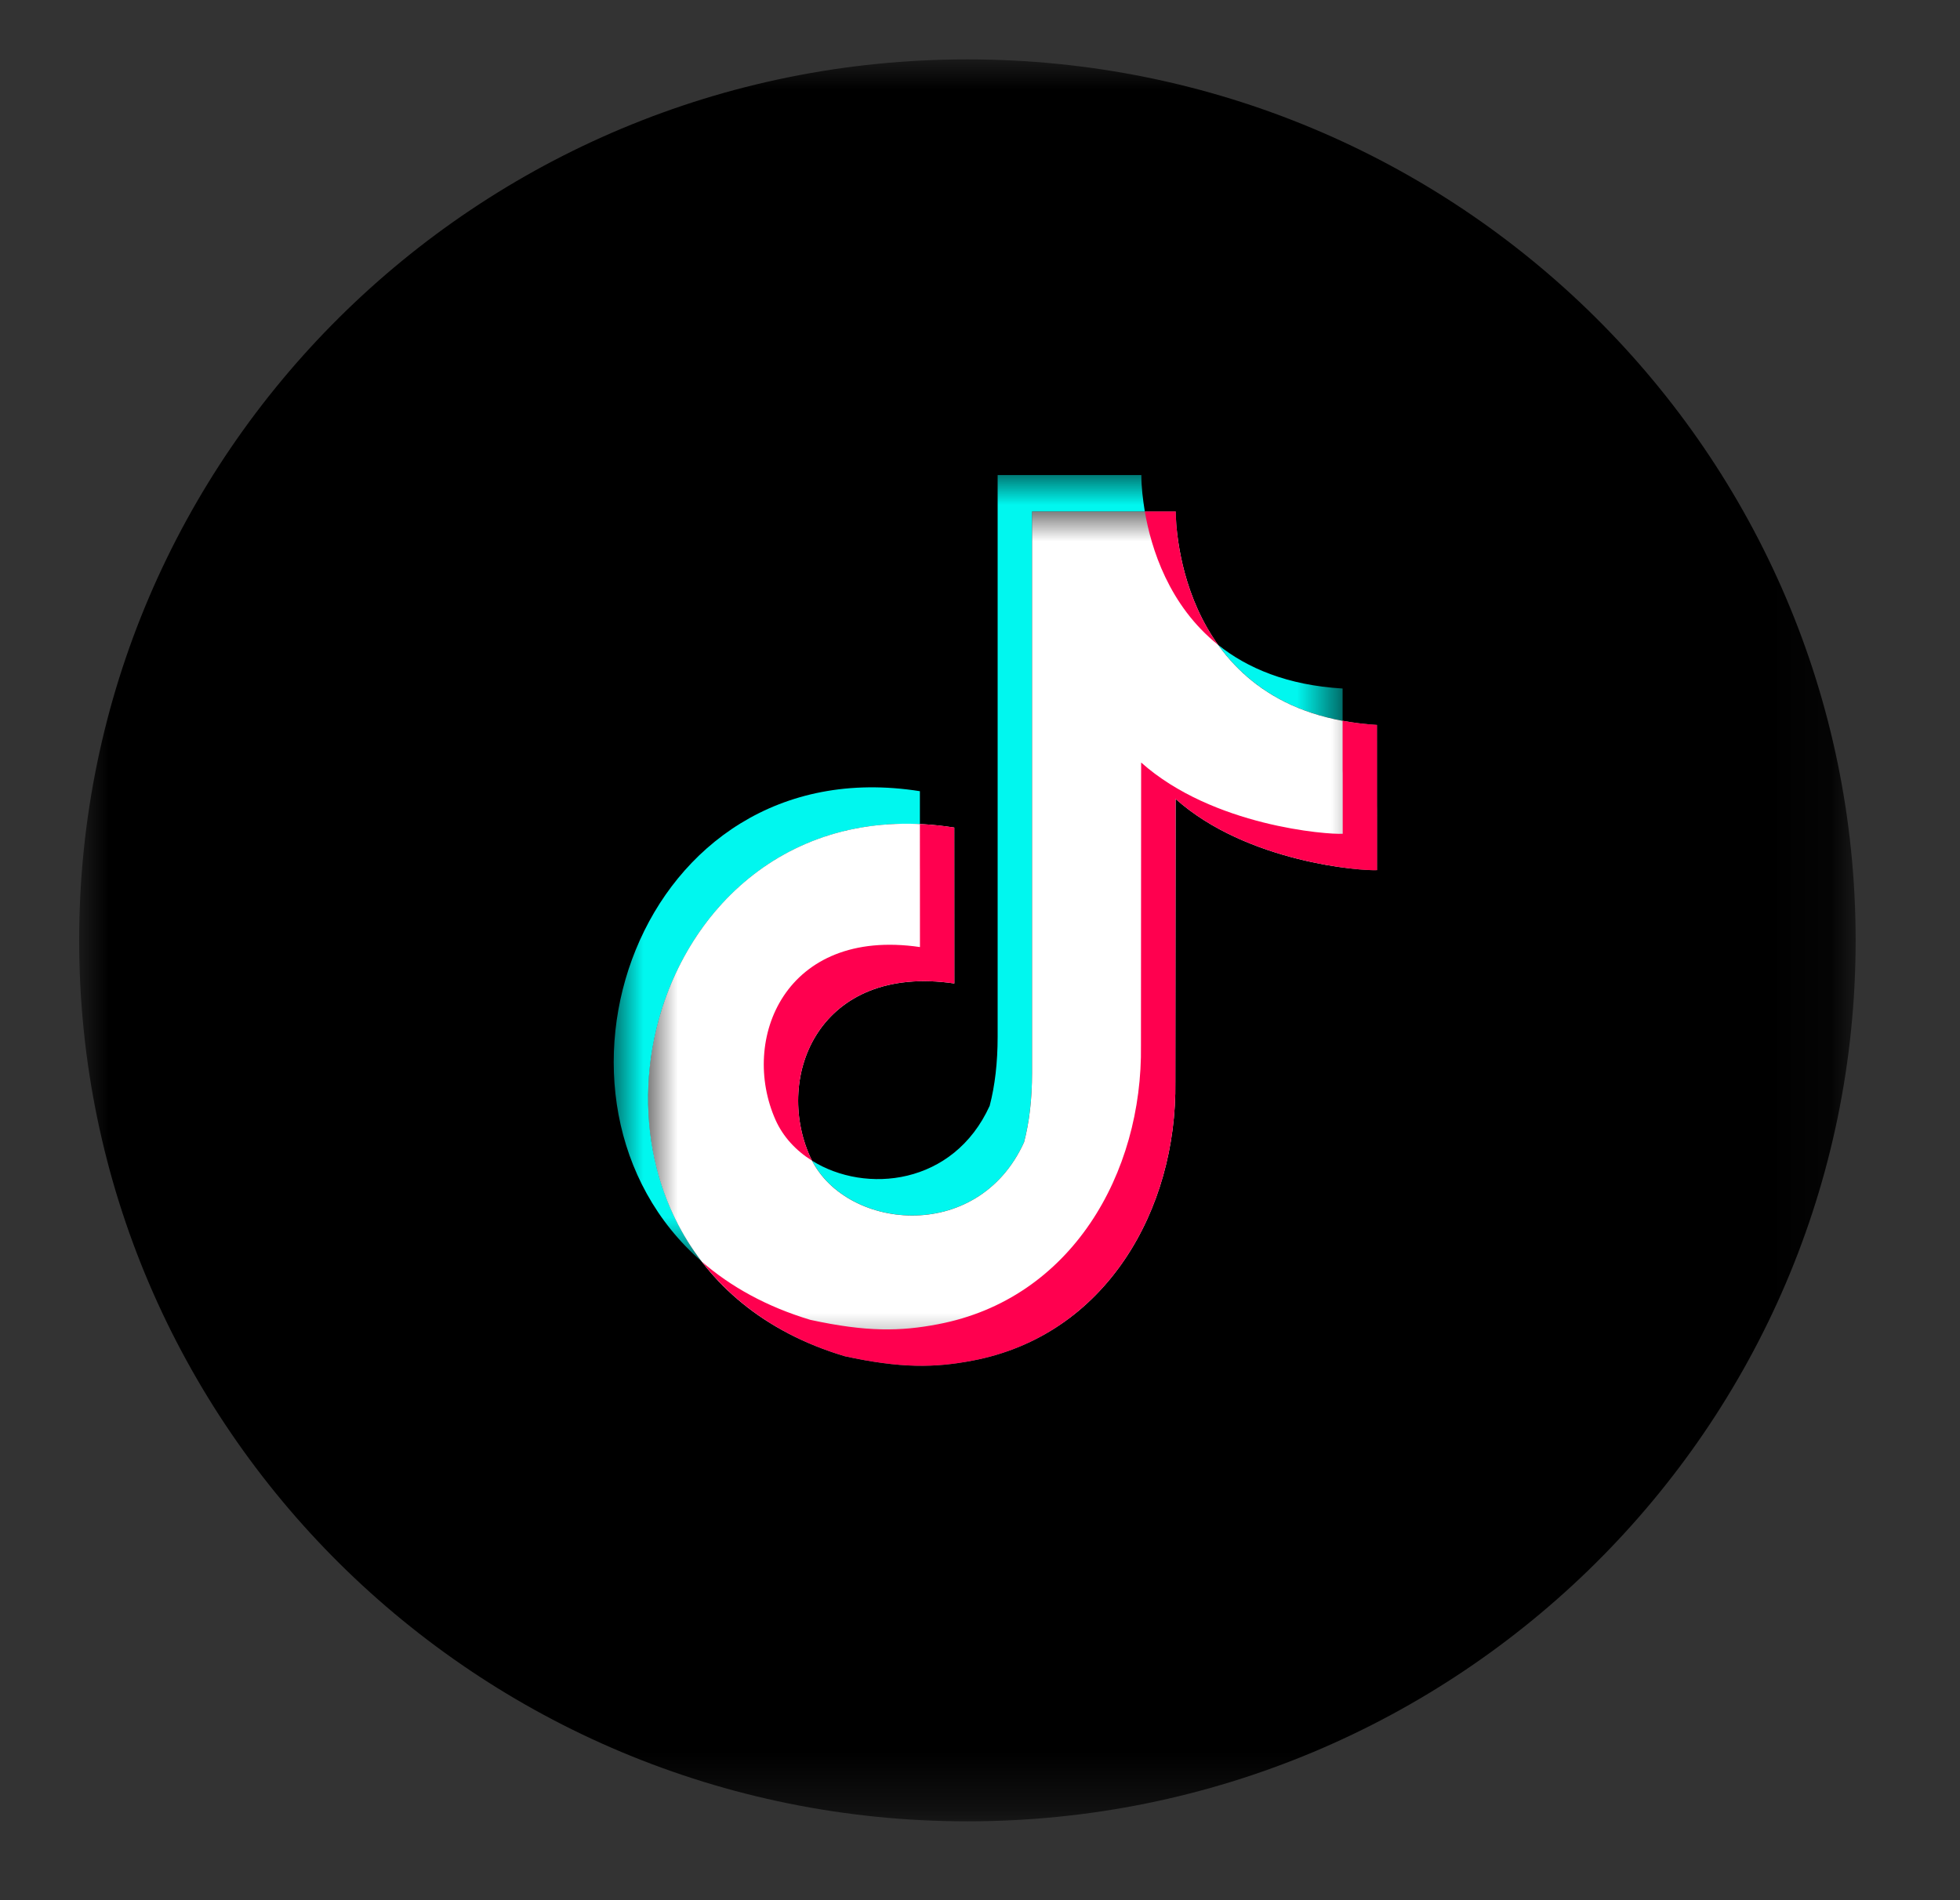 <?xml version="1.0" encoding="UTF-8"?>
<svg width="33px" height="32px" viewBox="0 0 33 32" version="1.1" xmlns="http://www.w3.org/2000/svg" xmlns:xlink="http://www.w3.org/1999/xlink">
    <rect x="0" y="0" width="33" height="32" fill="#333333" stroke="none"/>
    <title>58CE6072-C3D7-4322-ABA0-FB9E5EC9F052</title>
    <defs>
        <polygon id="path-1" points="14.955 6.19795342e-15 0 0 0 29.672 14.955 29.672 29.91 29.672 29.91 0"></polygon>
        <polygon id="path-3" points="0 0 12.272 0 12.272 13.248 0 13.248"></polygon>
        <polygon id="path-5" points="0 0 12.275 0 12.275 14.387 0 14.387"></polygon>
    </defs>
    <g id="Game-Screens" stroke="none" stroke-width="1" fill="none" fill-rule="evenodd">
        <g id="Game_Main_1440" transform="translate(-1152, -1797)">
            <g id="FOOTER-Copy-2" transform="translate(0, 1720)">
                <g id="Group-2" transform="translate(939, 44)">
                    <g id="Group" transform="translate(0, 33)">
                        <g id="social/tiktok" transform="translate(213.333, 0)">
                            <g id="Group-3" transform="translate(1, 1)">
                                <mask id="mask-2" fill="white">
                                    <use xlink:href="#path-1"></use>
                                </mask>
                                <g id="Clip-2"></g>
                                <path d="M14.954,29.672 C23.215,29.672 29.91,23.029 29.91,14.836 C29.91,6.642 23.215,0 14.954,0 C6.695,0 -8.79262673e-05,6.642 -8.79262673e-05,14.836 C-8.79262673e-05,23.029 6.695,29.672 14.954,29.672" id="Fill-1" fill="#000000" mask="url(#mask-2)"></path>
                            </g>
                            <g id="Group-9" transform="translate(10, 8)">
                                <g id="Group-3">
                                    <mask id="mask-4" fill="white">
                                        <use xlink:href="#path-3"></use>
                                    </mask>
                                    <g id="Clip-2"></g>
                                    <path d="M8.884,-3.42123278e-06 C8.883,0.201 8.91,0.416 8.942,0.613 L7.043,0.613 L7.043,10.07 C7.043,10.506 6.998,10.894 6.909,11.235 C6.135,12.94 3.945,12.717 3.34,11.547 C4.241,12.111 5.722,11.961 6.33,10.622 C6.419,10.282 6.464,9.893 6.464,9.457 L6.464,-3.42123278e-06 L8.884,-3.42123278e-06 Z M10.176,2.86 C10.666,3.251 11.341,3.54 12.272,3.595 L12.272,4.138 C11.242,3.948 10.589,3.436 10.176,2.86 L10.176,2.86 Z M1.485,13.248 C-1.614,10.558 0.39,4.57 5.155,5.324 L5.155,5.878 C1.131,5.691 -0.64,10.491 1.485,13.248 L1.485,13.248 Z" id="Fill-1" fill="#00F7EF" mask="url(#mask-4)"></path>
                                </g>
                                <g id="Group-6" transform="translate(0.578, 0.613)">
                                    <mask id="mask-6" fill="white">
                                        <use xlink:href="#path-5"></use>
                                    </mask>
                                    <g id="Clip-5"></g>
                                    <path d="M8.885,0 L8.885,0.012 C8.886,0.231 8.95,3.397 12.273,3.595 C12.273,6.541 12.275,3.595 12.275,6.041 C12.025,6.056 10.087,5.916 8.882,4.841 L8.878,9.604 C8.908,11.76 7.707,13.875 5.46,14.301 C4.83,14.421 4.263,14.434 3.311,14.226 C-2.172,12.586 -0.35,4.453 5.156,5.324 C5.156,7.949 5.157,5.323 5.157,7.949 C2.883,7.615 2.122,9.507 2.726,10.861 C3.276,12.095 5.541,12.362 6.331,10.622 C6.42,10.282 6.465,9.893 6.465,9.457 L6.465,0 L8.885,0 Z" id="Fill-4" fill="#FFFFFF" mask="url(#mask-6)"></path>
                                </g>
                                <path d="M9.463,0.613 L9.463,0.625 C9.463,0.753 9.486,1.897 10.176,2.86 C9.345,2.195 9.048,1.233 8.942,0.613 L9.463,0.613 Z M12.272,4.138 C12.453,4.172 12.646,4.195 12.851,4.208 C12.851,7.153 12.852,4.208 12.852,6.654 C12.603,6.669 10.665,6.529 9.459,5.453 L9.456,10.216 C9.486,12.373 8.285,14.488 6.038,14.914 C5.408,15.033 4.841,15.047 3.889,14.839 C2.817,14.518 2.026,13.949 1.485,13.248 C1.967,13.666 2.572,14.005 3.311,14.227 C4.262,14.434 4.829,14.421 5.458,14.301 C7.706,13.875 8.907,11.76 8.877,9.604 L8.88,4.841 C10.086,5.916 12.024,6.057 12.274,6.041 C12.274,3.769 12.272,6.147 12.272,4.138 L12.272,4.138 Z M5.155,5.878 C5.343,5.886 5.536,5.905 5.733,5.936 C5.733,8.562 5.735,5.936 5.735,8.562 C3.461,8.227 2.7,10.119 3.304,11.474 C3.315,11.499 3.327,11.523 3.34,11.547 C3.069,11.378 2.852,11.145 2.725,10.861 C2.122,9.507 2.882,7.615 5.156,7.949 C5.156,5.543 5.155,7.545 5.155,5.878 L5.155,5.878 Z" id="Fill-7" fill="#FF004F"></path>
                            </g>
                        </g>
                    </g>
                </g>
            </g>
        </g>
    </g>
</svg>